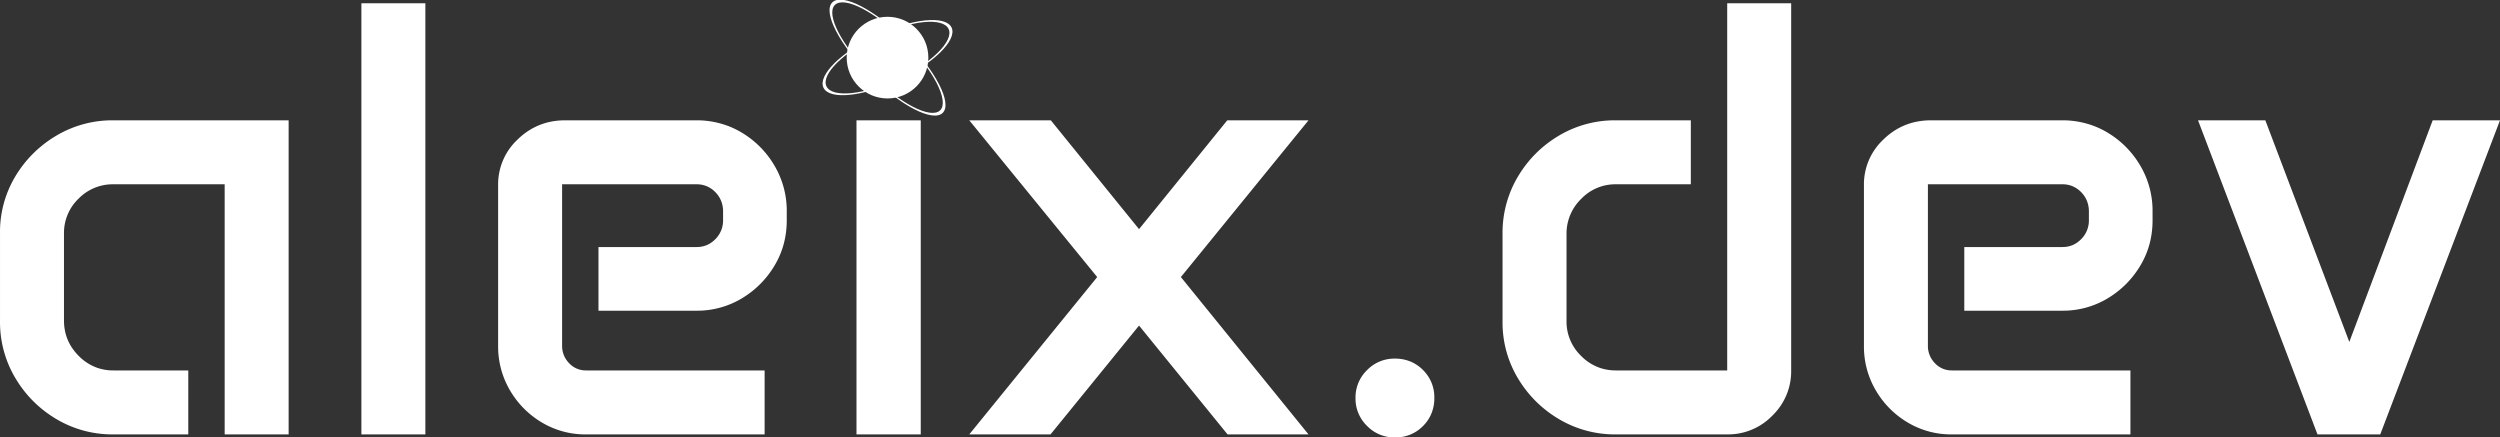 <?xml version="1.0" encoding="UTF-8" standalone="no"?>
<svg
   width="402.638"
   height="70.452"
   viewBox="0 0 402.638 70.452"
   version="1.1"
   id="svg1"
   sodipodi:docname="_logo.svg"
   xml:space="preserve"
   xmlns:inkscape="http://www.inkscape.org/namespaces/inkscape"
   xmlns:sodipodi="http://sodipodi.sourceforge.net/DTD/sodipodi-0.dtd"
   xmlns="http://www.w3.org/2000/svg"
   xmlns:svg="http://www.w3.org/2000/svg"><rect x="0" y="0" width="402.638" height="70.452" fill="#333333" stroke="none"/><defs
     id="defs1" /><sodipodi:namedview
     id="namedview1"
     pagecolor="#ffffff"
     bordercolor="#000000"
     borderopacity="0.25"
     inkscape:showpageshadow="2"
     inkscape:pageopacity="0.0"
     inkscape:pagecheckerboard="0"
     inkscape:deskcolor="#d1d1d1"
     showgrid="false" /><g
     id="svgGroup"
     stroke-linecap="round"
     fill-rule="evenodd"
     font-size="12px"
     stroke="#000000"
     stroke-width="0"
     fill="#ffffff"
     style="fill:#ffffff;stroke:#ffffff;stroke-width:0"
     transform="translate(2.0931236e-4,-0.741)"><path
       d="M 241.993,52.54 V 38.38 a 17.636,17.636 0 0 1 2.466,-9.18 q 2.466,-4.15 6.616,-6.616 a 17.636,17.636 0 0 1 9.18,-2.466 h 12.061 v 10.303 h -12.061 a 7.608,7.608 0 0 0 -5.54,2.293 9.479,9.479 0 0 0 -0.075,0.075 7.793,7.793 0 0 0 -2.344,5.637 9.393,9.393 0 0 0 0,0.051 v 13.965 a 7.648,7.648 0 0 0 2.271,5.542 9.435,9.435 0 0 0 0.073,0.074 7.814,7.814 0 0 0 3.201,1.986 7.997,7.997 0 0 0 2.414,0.357 h 17.92 V 1.27 h 10.303 v 59.131 a 9.906,9.906 0 0 1 -2.934,7.181 12.123,12.123 0 0 1 -0.094,0.095 9.91,9.91 0 0 1 -7.143,3.026 11.841,11.841 0 0 1 -0.132,10e-4 h -17.92 a 17.636,17.636 0 0 1 -9.18,-2.466 18.736,18.736 0 0 1 -6.616,-6.592 17.418,17.418 0 0 1 -2.466,-9.106 z M 80.226,56.446 V 30.567 A 9.852,9.852 0 0 1 83.204,23.362 12.198,12.198 0 0 1 83.4,23.17 q 3.173,-3.052 7.617,-3.052 h 21.094 a 14.267,14.267 0 0 1 5.735,1.147 13.793,13.793 0 0 1 1.613,0.831 15.019,15.019 0 0 1 5.274,5.322 14.265,14.265 0 0 1 1.977,7.397 v 1.416 q 0,4.004 -1.977,7.3 -1.978,3.296 -5.274,5.274 a 13.983,13.983 0 0 1 -7.222,1.977 16.539,16.539 0 0 1 -0.126,0 H 96.388 V 40.528 h 15.82 q 1.758,0 3.003,-1.269 a 4.23,4.23 0 0 0 1.245,-3.062 5.289,5.289 0 0 0 0,-0.014 v -1.368 a 4.558,4.558 0 0 0 -0.331,-1.757 4.276,4.276 0 0 0 -0.914,-1.368 4.137,4.137 0 0 0 -1.683,-1.068 4.236,4.236 0 0 0 -1.32,-0.201 H 90.529 v 25.976 a 3.945,3.945 0 0 0 1.123,2.832 3.711,3.711 0 0 0 1.527,0.986 3.831,3.831 0 0 0 1.207,0.186 h 28.76 V 70.704 H 94.386 A 13.62,13.62 0 0 1 87.257,68.775 14.467,14.467 0 0 1 82.13,63.6 13.882,13.882 0 0 1 80.226,56.446 Z m 219.971,0 V 30.567 a 9.852,9.852 0 0 1 2.978,-7.205 12.198,12.198 0 0 1 0.195,-0.192 q 3.174,-3.052 7.618,-3.052 h 21.093 a 14.267,14.267 0 0 1 5.735,1.147 13.793,13.793 0 0 1 1.614,0.831 15.019,15.019 0 0 1 5.273,5.322 14.265,14.265 0 0 1 1.978,7.397 v 1.416 q 0,4.004 -1.978,7.3 -1.977,3.296 -5.273,5.274 a 13.983,13.983 0 0 1 -7.222,1.977 16.539,16.539 0 0 1 -0.127,0 H 316.359 V 40.528 h 15.82 q 1.758,0 3.003,-1.269 a 4.23,4.23 0 0 0 1.245,-3.062 5.289,5.289 0 0 0 0,-0.014 v -1.368 a 4.558,4.558 0 0 0 -0.331,-1.757 4.276,4.276 0 0 0 -0.914,-1.368 4.137,4.137 0 0 0 -1.684,-1.068 4.236,4.236 0 0 0 -1.319,-0.201 h -21.68 v 25.976 a 3.945,3.945 0 0 0 1.123,2.832 3.711,3.711 0 0 0 1.528,0.986 3.831,3.831 0 0 0 1.207,0.186 h 28.759 v 10.303 h -28.759 a 13.62,13.62 0 0 1 -7.129,-1.929 14.467,14.467 0 0 1 -5.127,-5.175 13.882,13.882 0 0 1 -1.904,-7.154 z M 0.001,52.442 v -14.16 a 17.38,17.38 0 0 1 2.466,-9.131 18.802,18.802 0 0 1 6.616,-6.567 17.636,17.636 0 0 1 9.18,-2.466 H 46.486 V 70.704 H 36.183 V 30.421 h -17.92 a 7.695,7.695 0 0 0 -5.579,2.283 9.426,9.426 0 0 0 -0.036,0.036 7.626,7.626 0 0 0 -2.343,5.535 9.344,9.344 0 0 0 -10e-4,0.105 v 13.965 q 0,3.32 2.344,5.688 a 7.859,7.859 0 0 0 2.975,1.931 7.85,7.85 0 0 0 2.64,0.437 h 12.06 V 70.704 H 18.263 A 17.636,17.636 0 0 1 9.083,68.238 Q 4.933,65.772 2.467,61.622 A 17.636,17.636 0 0 1 0.001,52.442 Z M 156.105,70.704 176.71,45.362 156.105,20.118 h 13.134 l 14.209,17.529 14.209,-17.529 h 13.086 l -20.556,25.244 20.556,25.342 H 197.706 L 183.448,53.175 169.191,70.704 Z m 197.9,-50.586 h 10.84 l 13.525,35.693 13.428,-35.693 h 10.84 L 383.351,70.704 H 373.243 Z M 58.204,70.704 V 1.27 h 10.303 v 69.434 z m 79.737,0 V 20.118 h 10.351 V 70.704 Z M 220.11,60.411 a 6.112,6.112 0 0 0 -1.798,4.434 7.439,7.439 0 0 0 0,0.082 6.11,6.11 0 0 0 1.855,4.41 7.338,7.338 0 0 0 0.058,0.057 6.112,6.112 0 0 0 4.434,1.798 7.823,7.823 0 0 0 0.084,0 6.124,6.124 0 0 0 4.433,-1.831 6.153,6.153 0 0 0 1.344,-1.974 6.493,6.493 0 0 0 0.487,-2.542 7.823,7.823 0 0 0 0,-0.084 6.124,6.124 0 0 0 -1.831,-4.433 6.153,6.153 0 0 0 -1.974,-1.344 6.493,6.493 0 0 0 -2.543,-0.487 7.439,7.439 0 0 0 -0.082,0 6.11,6.11 0 0 0 -4.41,1.855 7.338,7.338 0 0 0 -0.057,0.059 z"
       vector-effect="non-scaling-stroke"
       id="path1" /><g
       id="g1"
       transform="matrix(0.022,0,0,0.022,131.06,-1.859)"><g
         transform="translate(540,540)"
         id="248c2f27-e21a-44de-b020-21ffbda9dc8c">
</g><g
         transform="matrix(8.54,0,0,8.54,540,540)"
         id="f7792144-6749-4671-8007-62d82043fa8d">
<circle
   style="opacity:1;fill:#ffffff;fill-rule:nonzero;stroke:#ffffff;stroke-width:0;stroke-linecap:butt;stroke-linejoin:miter;stroke-miterlimit:4;stroke-dasharray:none;stroke-dashoffset:0"
   vector-effect="non-scaling-stroke"
   cx="0"
   cy="0"
   r="35"
   id="circle1" />
</g><g
         transform="matrix(10.94,-5.13,1.81,3.86,540,540)"
         id="a58a61d2-383c-4453-b429-1a9e5a277343">
<path
   style="opacity:1;fill:#ffffff;fill-rule:nonzero;stroke:#ffffff;stroke-width:0;stroke-linecap:butt;stroke-linejoin:miter;stroke-miterlimit:4;stroke-dasharray:none;stroke-dashoffset:0"
   vector-effect="non-scaling-stroke"
   transform="translate(-50,-50)"
   d="M 50,92.875 C 26.358,92.875 7.125,73.642 7.125,50 7.125,26.358 26.358,7.125 50,7.125 73.642,7.125 92.875,26.358 92.875,50 92.875,73.642 73.642,92.875 50,92.875 Z M 50,9.125 C 27.461,9.125 9.125,27.461 9.125,50 9.125,72.538 27.461,90.875 50,90.875 72.538,90.875 90.875,72.538 90.875,50 90.875,27.461 72.538,9.125 50,9.125 Z"
   stroke-linecap="round"
   id="path1-1" />
</g><g
         transform="matrix(9.43,9.43,-3.01,3.01,540,540)"
         id="g2">
<path
   style="opacity:1;fill:#ffffff;fill-rule:nonzero;stroke:#ffffff;stroke-width:0;stroke-linecap:butt;stroke-linejoin:miter;stroke-miterlimit:4;stroke-dasharray:none;stroke-dashoffset:0"
   vector-effect="non-scaling-stroke"
   transform="translate(-50,-50)"
   d="M 50,92.875 C 26.358,92.875 7.125,73.642 7.125,50 7.125,26.358 26.358,7.125 50,7.125 73.642,7.125 92.875,26.358 92.875,50 92.875,73.642 73.642,92.875 50,92.875 Z M 50,9.125 C 27.461,9.125 9.125,27.461 9.125,50 9.125,72.538 27.461,90.875 50,90.875 72.538,90.875 90.875,72.538 90.875,50 90.875,27.461 72.538,9.125 50,9.125 Z"
   stroke-linecap="round"
   id="path2" />
</g></g></g></svg>
